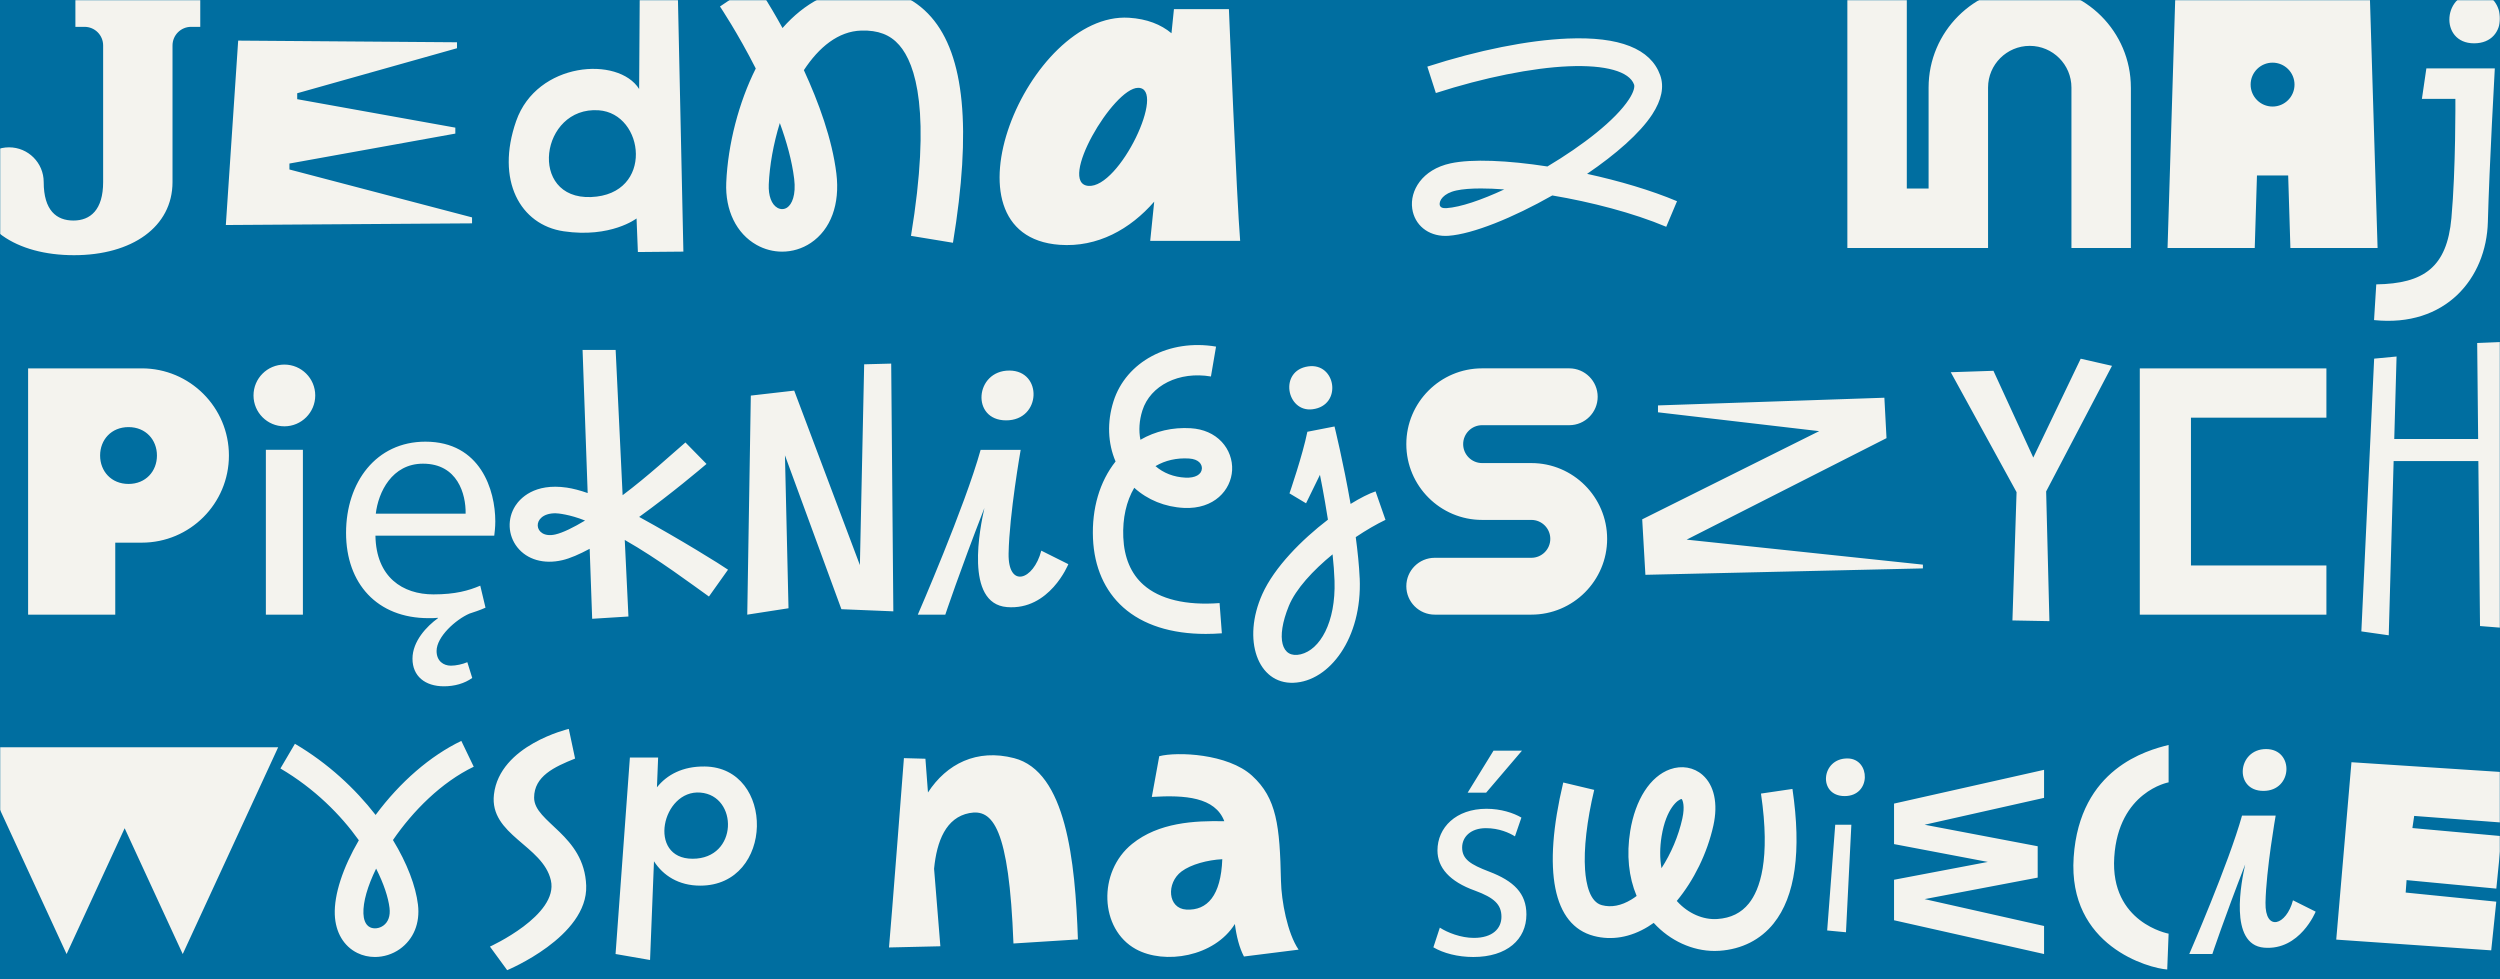 <svg width="1440" height="564" viewBox="0 0 1440 564" fill="none" xmlns="http://www.w3.org/2000/svg">
<rect x="0" y="0" width="1440" height="564" fill="#333333" stroke="none"/>
<g clip-path="url(#clip0_310_1128)">
<path d="M1440 0H0V564H1440V0Z" fill="#006EA0"/>
<mask id="mask0_310_1128" style="mask-type:luminance" maskUnits="userSpaceOnUse" x="0" y="0" width="1440" height="564">
<path d="M1440 0H0V564H1440V0Z" fill="white"/>
</mask>
<g mask="url(#mask0_310_1128)">
<path d="M115.35 -1.38V15.46H110.08C104.17 15.46 99.37 20.26 99.37 26.18V104.85C99.37 130.67 76.06 146.99 42.64 146.99C9.22 146.99 -14.77 131.11 -14.77 104.85C-14.77 93.81 -5.83 84.86 5.2 84.86C16.23 84.86 25.17 93.81 25.17 104.85C25.17 121.24 32.56 127.03 42.29 127.03C52.02 127.03 59.41 120.94 59.41 104.85V26.18C59.41 20.26 54.62 15.46 48.7 15.46H43.43V-1.38H115.33H115.35ZM271.9 125.22V128.65L130.08 129.61L137.19 23.39L263.23 24.35V27.78L171.19 53.71V57.13L262.27 73.52V76.95L166.71 94.2V97.62L271.91 125.22H271.9ZM393.64 144.93L367.42 145.17L366.65 125.83C366.65 125.83 351.83 137.23 324.68 133.22C299.64 129.53 285.36 103.85 297.32 69.68C309.3 35.48 356.2 32.23 368.14 51.26L368.59 -19.5L390.08 -19.54L393.63 144.94L393.64 144.93ZM344.81 63.52C311.14 61.23 304.01 114.94 340.44 113.5C376.87 112.06 371.42 65.33 344.81 63.52ZM548.91 139.83L524.73 135.85C536.42 64.81 527.5 36.88 517.95 25.96C512.72 19.98 505.78 17.33 496.1 17.61C482.85 17.99 471.68 27.21 463.03 40.4C471.56 58.91 479.34 80.18 481.75 99.94C483.91 117.62 478.54 132.19 467.03 139.91C462.03 143.26 456.29 144.94 450.52 144.95C445.47 144.95 440.4 143.66 435.78 141.06C424.16 134.53 417.63 121.11 418.32 105.16C419.28 83.01 425.56 58.88 435.32 39.46C424.95 19.04 414.91 4.03 414.71 3.74L435.02 -9.96C435.69 -8.96 442.49 1.18 450.73 16.15C463.48 1.64 478.86 -6.39 495.38 -6.87C512.43 -7.37 526.26 -1.74 536.39 9.85C555.59 31.82 559.69 74.34 548.9 139.85L548.91 139.83ZM457.43 102.91C456.17 92.62 453.11 81.64 449.18 70.87C445.46 82.9 443.28 95.32 442.81 106.21C442.53 112.74 444.39 117.78 447.79 119.69C449.65 120.74 451.69 120.69 453.4 119.55C456.11 117.73 458.6 112.41 457.44 102.92L457.43 102.91ZM714.32 138.74H662.52L664.83 116.15C651.07 131.97 632.2 142.61 610.31 141.01C538.36 135.73 592.19 6.59 650.29 10.22C660.66 10.87 668.74 14.11 674.77 19.15L676.19 5.26H707.85C707.85 5.26 712.35 115.16 714.33 138.73L714.32 138.74ZM655.53 50.59C641.21 50.68 608.93 105.63 626.91 107.07C644.9 108.51 672.24 50.49 655.53 50.59ZM965.96 115.91L959.75 130.63C940.71 122.6 916.42 116.35 894.13 112.58C871.59 125.39 848.29 134.84 834.31 135.82C833.72 135.86 833.15 135.88 832.58 135.88C822.54 135.88 814.79 129.61 813.44 120.16C811.98 109.9 819.08 97.65 835.5 94.09C847.84 91.42 868.63 92.38 891.32 95.89C911.58 83.81 930.46 69.22 938.31 57.17C941.14 52.82 941.67 49.94 941.22 48.69C938.49 41.13 924.78 37.3 903.6 38.18C882.59 39.05 854.69 44.67 827.05 53.58L822.14 38.37C851.52 28.89 880.21 23.15 902.93 22.21C932.82 20.96 950.76 28.05 956.25 43.26C958.66 49.94 957.13 57.55 951.7 65.88C944.58 76.81 930.51 89.02 914.15 100.14C932.72 104.19 951.11 109.63 965.97 115.9L965.96 115.91ZM866.43 109.11C861.6 108.74 857.09 108.55 853.04 108.55C847.32 108.55 842.49 108.93 838.88 109.71C831.25 111.36 828.93 115.62 829.26 117.91C829.47 119.39 830.79 120.06 833.2 119.89C841.23 119.33 853.26 115.24 866.45 109.11H866.43ZM1227.39 50.43V142.83H1193.15V50.43C1193.15 37.19 1182.38 26.42 1169.14 26.42C1155.9 26.42 1145.12 37.19 1145.12 50.43V142.83H1064.08V-5.54H1098.32V108.59H1110.87V50.43C1110.87 18.31 1137 -7.83 1169.13 -7.83C1201.26 -7.83 1227.38 18.3 1227.38 50.43H1227.39ZM1369.49 142.83H1319.27L1317.99 101.08H1300.01L1298.73 142.83H1248.51L1253.08 -5.54H1364.93L1369.49 142.83ZM1321.64 48.73C1321.64 41.75 1315.98 36.09 1309 36.09C1302.02 36.09 1296.36 41.75 1296.36 48.73C1296.36 55.71 1302.02 61.37 1309 61.37C1315.98 61.37 1321.64 55.71 1321.64 48.73ZM1397.59 39.39H1437.01C1437.01 39.39 1433.87 95.25 1433.01 127.81C1432.15 160.38 1408.59 188.66 1367.45 184.37L1368.73 163.8C1396.15 163.37 1409.44 153.94 1412.01 125.66C1414.58 97.38 1414.3 56.95 1414.3 56.95H1395.02L1397.59 39.38V39.39ZM1427.43 -4.12C1443.63 -3.17 1445.54 24.95 1425.05 24.95C1404.56 24.95 1406.97 -5.32 1427.43 -4.12ZM131.86 262.38C131.86 290.1 109.39 312.57 81.67 312.57H66.39V354.04H16.19V212.18H66.39H81.67C109.39 212.18 131.86 234.65 131.86 262.37V262.38ZM90.4 262.38C90.4 253.34 83.97 246.01 74.03 246.01C64.09 246.01 57.66 253.34 57.66 262.38C57.66 271.42 64.09 278.75 74.03 278.75C83.97 278.75 90.4 271.42 90.4 262.38ZM181.58 227.78C181.58 237.6 173.62 245.56 163.8 245.56C153.98 245.56 146.02 237.6 146.02 227.78C146.02 217.96 153.98 210 163.8 210C173.62 210 181.58 217.96 181.58 227.78ZM153.14 354.04V259.1H174.47V354.04H153.14ZM272.02 390.48C267.59 393.7 261.75 395.31 255.71 395.31C244.84 395.31 237.59 389.47 237.59 379.41C237.59 369.35 245.84 360.69 252.28 356.06V355.86C250.47 356.06 248.86 356.06 246.84 356.06C217.25 356.06 199.33 336.13 199.33 306.94C199.33 277.75 216.64 254.4 245.03 254.4C276.83 254.4 285.29 282.38 285.29 300.3C285.29 303.92 284.89 306.74 284.69 308.55H216.25C216.65 332.51 231.95 342.37 249.66 342.37C262.34 342.37 269.99 340.16 276.63 337.34L279.65 350.02C276.63 351.43 272.2 352.84 270.39 353.44C262.54 356.86 251.47 366.73 251.47 374.98C251.47 380.82 255.5 383.43 259.72 383.43C262.54 383.43 266.36 382.63 269.18 381.42L272 390.48H272.02ZM268.2 295.87C268.4 284.6 263.57 267.08 243.64 267.08C225.73 267.08 217.87 283.59 216.46 295.87H268.19H268.2ZM408.34 343.59C398.83 336.85 378.96 321.85 359.86 311.01L361.98 355.11L341.09 356.42L339.65 316.1C333.76 319.27 328.36 321.62 323.91 322.66C313.29 325.15 303.58 322.36 297.94 315.19C292.52 308.3 292.09 298.7 296.87 291.31C299.5 287.25 307.66 278.1 326.5 280.87C330.11 281.4 334.17 282.49 338.5 284L335.56 201.57H354.61L358.63 285.24C373.35 274.19 387.16 261.38 394.81 254.85L406.95 267.23C403.74 269.97 386.85 284.28 368.16 297.75C391.71 310.63 415.46 325.39 419.34 328.14L408.35 343.6L408.34 343.59ZM336.99 299.83C328.04 296.26 321.22 295.64 319.92 295.64C305.55 295.64 307.12 310.84 319.95 307.83C324.27 306.82 330.24 303.88 336.99 299.83ZM484.65 350.91L452.13 262.27L454.18 350.36L430.42 354.04L432.47 227.86L457.46 224.99L495.3 325.5L497.76 209.84L513.33 209.43L514.56 352.13L484.66 350.9L484.65 350.91ZM615.36 324.97C615.36 324.97 604.57 351.72 579.99 349.68C555.41 347.64 564.56 303.67 567.02 292.61C552.68 329.48 544.49 354.05 544.49 354.05H528.65C528.65 354.05 555.83 291.57 564.84 259.11H587.91C587.91 259.11 581.35 296.28 580.95 318.81C580.58 339.08 595.29 334.38 599.79 317.18L615.36 324.96V324.97ZM581.36 213.44C600.66 213.44 599.88 242.13 579.53 242.13C559.18 242.13 561.53 213.44 581.36 213.44ZM653.33 280.96C648.76 288.72 646.55 298.51 647.01 309.42C647.51 321.22 651.42 330.45 658.62 336.84C668.02 345.19 683.18 348.83 702.47 347.37L703.79 364.78C700.61 365.02 697.51 365.14 694.49 365.14C674.61 365.14 658.32 359.94 647.02 349.89C636.3 340.36 630.26 326.62 629.56 310.15C628.83 292.86 633.41 277.37 642.57 265.81C638.08 255.33 637.59 243.13 641.37 231.18C648.61 208.31 673.46 195.05 700.44 199.65L697.5 216.86C679.21 213.74 662.59 221.97 658.01 236.45C656.18 242.22 655.83 248.02 656.88 253.32C665.44 248.35 675.41 246.02 685.89 246.66C693.17 247.11 699.34 249.82 703.73 254.52C707.85 258.92 710.02 264.88 709.7 270.85C709.08 282.26 699.37 293.37 682.01 292.56C671.02 292.04 660.97 287.91 653.32 280.95L653.33 280.96ZM665.55 268.48C670.15 272.49 676.11 274.81 682.85 275.13C688.4 275.4 692.1 273.35 692.29 269.92C692.42 267.45 690.55 264.45 684.85 264.1C677.73 263.67 671.18 265.17 665.55 268.49V268.48ZM783.19 333.01C784.72 367.72 765.64 392.52 745.04 393.28C724.44 394.04 715.29 368.49 727.11 342.17C734.06 326.71 749.82 310.86 764.89 299.32C762.66 284.99 760.29 273.5 760.29 273.5L752.28 289.9L742.74 284.18C742.74 284.18 750.37 262.05 753.04 248.7L768.68 245.65C768.68 245.65 773.77 266.3 777.94 290.27C783.52 286.82 788.53 284.3 792.32 283.03L798.04 299.43C792.85 301.92 786.93 305.34 780.91 309.38C782.01 317.61 782.84 325.7 783.17 333L783.19 333.01ZM768.69 334.54C768.54 329.84 768.13 324.63 767.56 319.31C756.29 328.55 746.38 339.21 742.37 349.03C734.74 367.72 738.18 379.54 749.24 376.88C760.3 374.21 769.46 358.57 768.69 334.54ZM753.51 211.04C769.58 208.72 773.38 233.57 756.01 235.74C741.01 237.62 736.5 213.49 753.51 211.04ZM925.71 310.38C925.71 334.45 906.13 354.03 882.06 354.03H826.41C817.37 354.03 810.04 346.7 810.04 337.66C810.04 328.62 817.37 321.29 826.41 321.29H882.06C888.08 321.29 892.97 316.4 892.97 310.38C892.97 304.36 888.08 299.47 882.06 299.47H853.69C829.62 299.47 810.04 279.89 810.04 255.82C810.04 231.75 829.62 212.17 853.69 212.17H903.89C912.93 212.17 920.26 219.5 920.26 228.54C920.26 237.58 912.93 244.91 903.89 244.91H853.69C847.67 244.91 842.78 249.81 842.78 255.82C842.78 261.83 847.67 266.73 853.69 266.73H882.06C906.13 266.73 925.71 286.31 925.71 310.38ZM1107.59 325.22V327.4L947.75 331.09L945.91 299.14L1047.85 248.34L955 237.48V233.52L1085.4 229.09L1086.63 252.37L971.51 310.83L1107.6 325.23L1107.59 325.22ZM1178.58 283.05L1180.46 357.78L1159.16 357.37L1161.54 283.47L1123.64 214.4L1148.22 213.58L1171.17 263.56L1198.48 206.62L1216.51 210.72L1178.58 283.06V283.05ZM1261.99 240.58V325.69H1340.01V354.06H1232.52V212.2H1340.01V240.57H1261.99V240.58ZM1446.79 196.74L1443.92 361.83L1428.49 360.6L1427.53 265.56H1378.73L1375.91 365.93L1360.14 363.68L1367.51 206.58L1380.42 205.35L1379.09 252.87H1427.41L1426.86 197.57L1446.8 196.75L1446.79 196.74ZM105.25 549.53L71.8 477.06L38.36 549.53L-16.62 430.41H160.23L105.25 549.53ZM226.34 483.85C234.52 497.29 239.47 510.39 240.75 521.09C242.03 531.73 238.22 541.04 230.29 546.66C226.04 549.67 220.97 551.22 215.96 551.22C212.45 551.22 208.98 550.46 205.84 548.91C197.98 545.04 193.24 537 192.84 526.86C192.39 515.27 197.46 499.81 206.69 484C196.21 469.31 181.14 454.17 161.52 442.64L169.87 428.42C188.85 439.57 204.56 454.23 216.35 469.41C230.45 450.41 247.85 435.35 265.72 426.76L272.87 441.63C254.29 450.56 237.85 467.08 226.34 483.87V483.85ZM224.38 523.05C223.65 516.95 221.07 509.03 216.65 500.32C211.73 510.34 209.07 519.55 209.33 526.2C209.44 529 210.19 532.65 213.13 534.1C215.36 535.2 218.43 534.83 220.76 533.18C223.63 531.15 224.91 527.54 224.37 523.04L224.38 523.05ZM292.13 558.82L282.21 545.24C282.21 545.24 321.94 527.18 317.3 507.05C312.66 486.92 281.83 480.96 284.51 457.63C287.78 429.14 327.62 419.85 327.62 419.85L331.25 436.93C319.23 441.75 307.65 447.12 307.65 459.46C307.65 473.86 336.62 480.74 337.65 510.15C338.68 539.56 292.13 558.82 292.13 558.82ZM403.32 510.13C390.92 510.13 381.99 504.33 376.69 496.1L374.43 552.96L354.56 549.51L362.82 436.32L379.08 436.34L378.4 453.49C384.15 446.24 393.27 441.34 405.91 441.5C446.68 442.02 446.16 510.13 403.33 510.13H403.32ZM403.46 456.53C381.32 454.69 372.58 494.64 398.94 494.64C425.3 494.64 425.3 458.34 403.46 456.53ZM620.9 541.1L583.75 543.45C581.22 476.6 571.76 465.76 558.34 468.34C544.92 470.92 539.58 484.39 538.03 500.39C539.93 524 541.65 545.05 541.65 545.05L512.06 545.74C513.09 535.08 520.66 436.69 520.66 436.69L533.04 437.03C533.2 439.6 533.75 446.85 534.51 456.46C545.22 440 562.57 431.11 584.12 436.69C614.05 444.43 619.33 495.69 620.88 541.09L620.9 541.1ZM716.52 550.96C713.91 546.03 712.19 539.37 711.29 532.22C699.46 551.15 670.77 555.81 654.22 546.68C633.37 535.19 632.14 502.2 652.1 486.09C667.42 473.73 687.92 472.67 705.2 473.02C699.92 459.13 682.59 457.84 663.45 459.03L667.73 435.57C678.07 432.88 707.22 434.08 721.18 446.79C735.45 459.78 737.16 475.68 737.84 507.41C738.09 518.96 741.52 537.53 747.99 547L716.51 550.95L716.52 550.96ZM704.04 494.9C695.62 495.33 686.07 497.85 680.59 501.94C671.64 508.62 672.55 523.34 683.35 523.92C695.42 524.57 703.27 515.83 704.04 494.91V494.9ZM829.33 534.31C833.72 537.18 841.5 540.23 848.94 540.23C859.76 540.23 864.83 534.82 864.83 528.06C864.83 520.96 860.6 517.07 849.62 513.02C834.91 507.78 827.98 499.67 827.98 489.86C827.98 476.67 838.63 465.86 856.21 465.86C864.49 465.86 871.76 468.23 876.33 470.93L872.61 481.75C869.4 479.72 863.48 477.02 855.88 477.02C847.09 477.02 842.19 482.09 842.19 488.18C842.19 494.94 847.09 497.98 857.74 502.04C871.94 507.45 879.21 514.55 879.21 526.72C879.21 541.09 868.05 551.23 848.61 551.23C839.65 551.23 831.37 549.03 825.62 545.65L829.34 534.32L829.33 534.31ZM876.65 432.39L856.03 456.56H845.38L860.26 432.39H876.66H876.65ZM1021.62 531.9C1014.05 541.31 1003.28 546.76 990.48 547.65C989.53 547.72 988.57 547.75 987.61 547.75C974.82 547.75 961.93 541.87 952.62 531.67C952.6 531.64 952.57 531.61 952.54 531.58C951.46 532.36 950.36 533.08 949.27 533.75C939.11 539.96 928.31 541.81 918.02 539.1C894.57 532.94 888.32 501.55 900.43 450.72L918.26 454.97C914.03 472.73 912.16 489.07 913 500.97C913.58 509.28 915.74 519.56 922.69 521.38C928.11 522.81 933.84 521.7 939.72 518.11C940.72 517.5 941.72 516.82 942.7 516.08C938.11 505.14 936.79 492.37 939 478.72C941.95 460.52 950.53 447.2 961.96 443.11C968.64 440.72 975.64 441.93 980.68 446.37C987.41 452.3 989.69 462.9 986.92 475.45C983.38 491.5 975.62 507.14 965.83 518.94C965.94 519.06 966.04 519.18 966.15 519.3C972.41 526.16 981.05 529.92 989.19 529.35C996.99 528.81 1002.92 525.88 1007.33 520.4C1013.63 512.57 1019.95 495.24 1014.32 457.1L1032.45 454.43C1037.74 490.3 1034.1 516.37 1021.61 531.89L1021.62 531.9ZM957.02 500.09C962.47 491.68 966.78 481.65 969.02 471.52C970.62 464.26 969.23 460.91 968.65 460.23C966.71 460.33 959.71 465.46 957.08 481.67C956.02 488.21 956.01 494.42 957.02 500.1V500.09ZM1062.5 458.54C1047.02 458.54 1048.83 436.61 1064.31 436.87C1077.47 437.09 1077.98 458.54 1062.5 458.54ZM1057.09 475.06H1066.38L1063.28 536.98L1052.45 535.95L1057.09 475.06ZM1177.38 459.57L1108.58 475.05L1173.71 487.44V505.5L1108.58 517.89L1177.38 533.37V549.52L1090.97 530.07V506.74L1145 496.47L1090.97 486.2V462.87L1177.38 443.42V459.57ZM1217.81 493.76C1215.4 531.6 1249.12 537.79 1249.12 537.79L1248.32 558.43C1237.9 557.74 1190.99 545.03 1194.43 493.76C1197.87 442.5 1236.74 432.2 1249.12 429.09V450.63C1249.12 450.63 1220.22 455.91 1217.81 493.75V493.76ZM1333.82 525.11C1333.82 525.11 1324.76 547.58 1304.12 545.86C1283.48 544.15 1291.16 507.22 1293.23 497.93C1281.19 528.89 1274.31 549.52 1274.31 549.52H1261.01C1261.01 549.52 1283.83 497.06 1291.4 469.8H1310.78C1310.78 469.8 1305.28 501.02 1304.93 519.94C1304.62 536.96 1316.97 533.02 1320.75 518.57L1333.82 525.11ZM1305.26 431.46C1321.47 431.46 1320.81 455.56 1303.73 455.56C1286.65 455.56 1288.62 431.46 1305.26 431.46ZM1390.57 469.97L1389.54 476.96L1440.88 481.6L1437.88 511.84L1386.19 506.94L1385.66 514.11L1437.86 519.36L1434.94 547.4L1345.67 541.21L1354.44 439.04L1445.25 444.97L1442.15 473.87L1390.55 469.97H1390.57Z" fill="#F4F3EE"/>
</g>
</g>
<defs>
<clipPath id="clip0_310_1128">
<rect width="1440" height="564" fill="white"/>
</clipPath>
</defs>
</svg>
